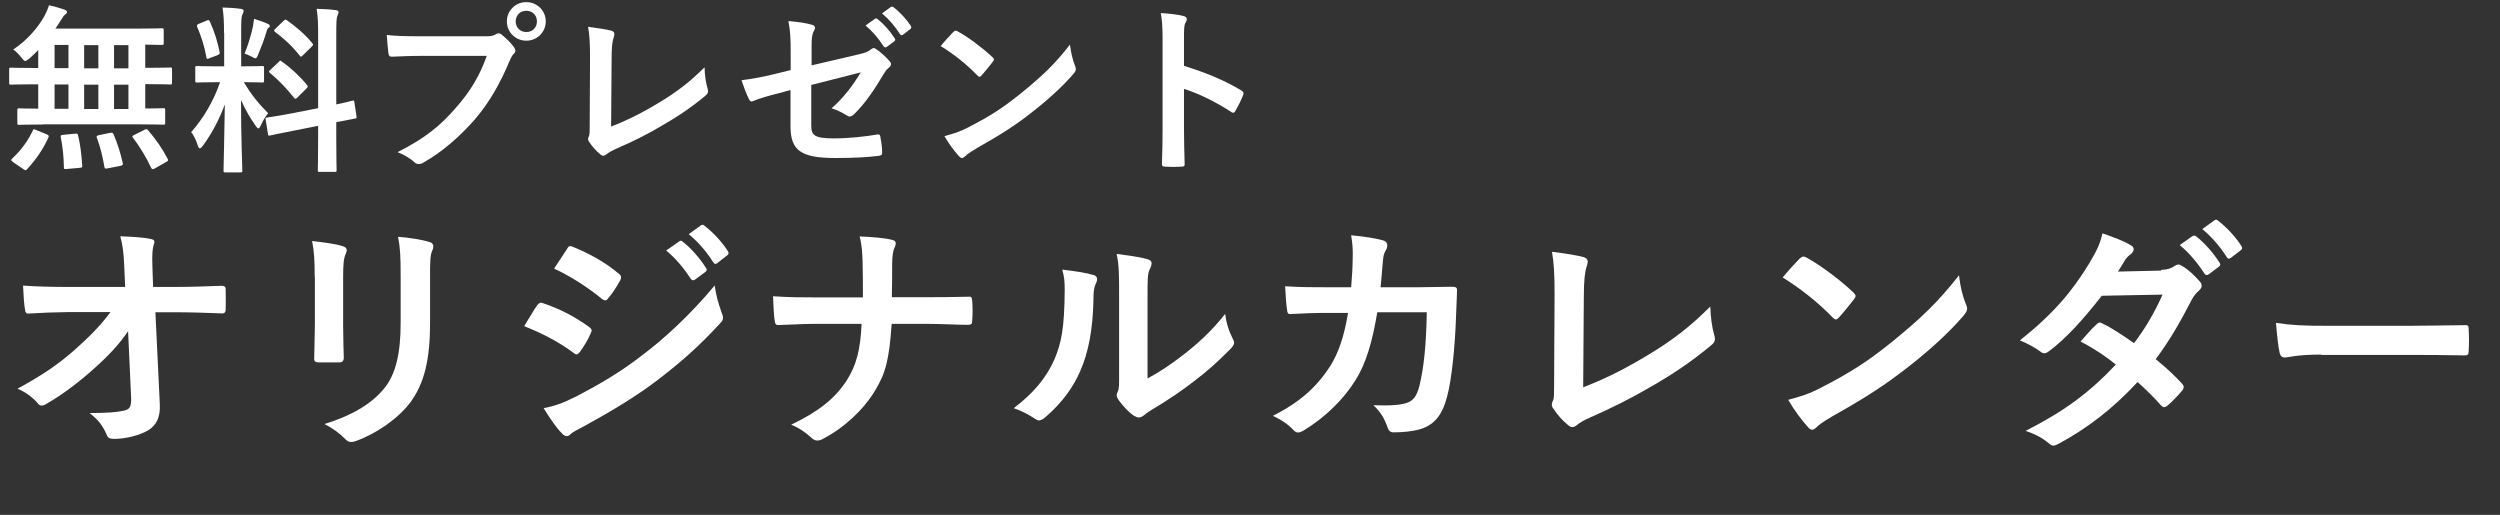 <?xml version="1.0" encoding="UTF-8"?>
<svg xmlns="http://www.w3.org/2000/svg" width="153" height="31.51" viewBox="0 0 153 31.51">
  <rect x="0" y="0" width="153" height="31.51" fill="#333333" stroke="none"/>
  <defs>
    <style>
      .cls-1 {
        fill: #fff;
      }
    </style>
  </defs>
  <g id="_イヤー_1" data-name="レイヤー 1"/>
  <g id="_イヤー_2" data-name="レイヤー 2">
    <g id="_イヤー_2-2" data-name="レイヤー 2">
      <g>
        <g>
          <path class="cls-1" d="M2.63,7.62c-1.02,0-1.39,.02-1.45,.02-.11,0-.12-.01-.12-.12v-.77c0-.11,.01-.12,.12-.12,.05,0,.36,.02,1.16,.02v-1.49h-.32c-.96,0-1.29,.02-1.35,.02-.1,0-.11-.01-.11-.12v-.8c0-.11,.01-.12,.11-.12,.07,0,.4,.02,1.35,.02h.32v-1.1c-.18,.19-.36,.36-.55,.53-.13,.1-.2,.14-.25,.14-.07,0-.12-.07-.24-.22-.17-.21-.32-.36-.49-.48,.88-.59,1.5-1.33,1.91-2.05,.13-.25,.21-.44,.28-.66,.32,.07,.66,.17,.95,.27,.09,.03,.15,.09,.15,.14s-.03,.11-.1,.15c-.09,.07-.15,.15-.25,.32-.11,.18-.23,.36-.36,.55h4.99c1.07,0,1.44-.02,1.51-.02,.12,0,.13,.01,.13,.12v.79c0,.1-.01,.11-.13,.11-.05,0-.32-.01-1-.02v1.42h.18c.96,0,1.29-.02,1.35-.02,.1,0,.11,.01,.11,.12v.8c0,.11-.01,.12-.11,.12-.07,0-.4-.02-1.35-.02h-.18v1.49c.75,0,1.05-.02,1.1-.02,.11,0,.12,.01,.12,.12v.77c0,.11-.01,.12-.12,.12-.07,0-.42-.02-1.45-.02H2.63Zm-1.83,2.29c-.08-.04-.11-.09-.11-.12s.02-.05,.07-.1c.53-.5,.95-1.06,1.24-1.69,.04-.11,.07-.11,.22-.04l.64,.26c.14,.07,.14,.09,.1,.2-.33,.73-.79,1.39-1.3,1.93-.03,.04-.07,.07-.1,.07s-.07-.02-.13-.07l-.63-.43Zm3.39-5.74v-1.42h-.85v1.42h.85Zm0,2.49v-1.49h-.85v1.49h.85Zm.4,1.52c.13-.01,.17-.01,.19,.11,.14,.57,.21,1.19,.25,1.83,.01,.11-.01,.14-.14,.15l-.79,.07c-.18,.02-.19,0-.19-.11-.01-.63-.07-1.25-.19-1.82-.02-.13,0-.15,.17-.16l.7-.07Zm1.43-4v-1.42h-.87v1.42h.87Zm0,2.49v-1.49h-.87v1.49h.87Zm.72,1.46c.14-.02,.17-.01,.21,.09,.25,.57,.43,1.17,.56,1.75,.02,.12,.01,.14-.13,.18l-.78,.15c-.16,.03-.19,.03-.21-.09-.11-.62-.25-1.23-.46-1.77-.04-.11-.02-.13,.13-.17l.68-.14Zm1.12-3.95v-1.42h-.88v1.42h.88Zm0,2.49v-1.49h-.88v1.49h.88Zm.97,1.28c.13-.07,.17-.06,.24,.03,.46,.54,.86,1.1,1.19,1.74,.06,.1,.04,.12-.1,.2l-.69,.39c-.13,.07-.17,.05-.22-.04-.32-.67-.66-1.24-1.11-1.84-.07-.09-.05-.11,.09-.18l.6-.3Z"/>
          <path class="cls-1" d="M13.71,2.01c0-.7-.02-1.06-.09-1.55,.41,.01,.74,.03,1.11,.08,.11,.01,.18,.07,.18,.11,0,.1-.03,.15-.07,.23-.07,.13-.08,.36-.08,1.11v2.07h.09c.85,0,1.12-.02,1.19-.02,.11,0,.12,.01,.12,.12v.78c0,.1-.01,.11-.12,.11-.07,0-.33-.02-1.12-.02,.46,.76,.89,1.3,1.49,1.9-.17,.2-.32,.46-.44,.73-.07,.13-.11,.2-.15,.2s-.1-.05-.18-.17c-.32-.46-.63-.97-.89-1.57,0,2.18,.08,4.15,.08,4.31,0,.11-.01,.12-.13,.12h-.9c-.11,0-.12-.01-.12-.12,0-.17,.05-1.98,.08-4.04-.33,.89-.77,1.74-1.33,2.51-.09,.11-.14,.18-.2,.18-.04,0-.09-.05-.13-.19-.1-.31-.26-.65-.4-.8,.79-.91,1.36-1.9,1.77-3.06h-.2c-.86,0-1.13,.02-1.2,.02-.11,0-.12-.01-.12-.11v-.78c0-.11,.01-.12,.12-.12,.07,0,.34,.02,1.2,.02h.45V2.01Zm-1.06-.75c.13-.06,.14-.04,.2,.07,.29,.65,.46,1.21,.59,1.85,.02,.11,0,.14-.14,.2l-.47,.18c-.17,.07-.18,.06-.2-.07-.12-.66-.31-1.25-.56-1.84-.04-.12-.02-.14,.12-.2l.46-.19Zm2.83,.36c.02-.11,.05-.31,.07-.47,.3,.1,.64,.21,.84,.31,.09,.04,.12,.08,.12,.13s-.02,.09-.07,.11c-.07,.04-.1,.12-.13,.24-.13,.45-.3,.89-.51,1.4-.07,.17-.1,.23-.17,.23-.04,0-.11-.03-.22-.1-.17-.09-.34-.15-.44-.19,.23-.57,.41-1.19,.51-1.66Zm3.99,4.98V2.21c0-.78-.01-1.12-.09-1.67,.42,.01,.78,.03,1.17,.08,.1,.01,.17,.05,.17,.12,0,.08-.03,.13-.07,.22-.06,.13-.07,.41-.07,1.22V6.39c.64-.13,.89-.21,.99-.23,.1-.02,.1-.01,.12,.11l.13,.86c.01,.1,.01,.11-.11,.13-.08,.02-.37,.07-1.13,.22v1.02c0,1.22,.02,1.85,.02,1.9,0,.11-.01,.12-.12,.12h-.91c-.11,0-.12-.01-.12-.12,0-.07,.02-.67,.02-1.89v-.81l-1.51,.3c-.96,.19-1.31,.26-1.42,.29-.11,.02-.13,.01-.14-.09l-.14-.87c-.02-.12-.01-.12,.1-.14,.11-.02,.47-.06,1.43-.24l1.68-.33Zm-2.42-2.81c.05-.05,.08-.08,.1-.08,.03,0,.05,.02,.11,.07,.51,.35,1.08,.87,1.52,1.41,.08,.1,.08,.12-.03,.23l-.54,.54c-.12,.11-.14,.11-.22,.02-.45-.57-.95-1.09-1.45-1.5-.04-.04-.08-.07-.08-.09,0-.03,.03-.07,.09-.12l.51-.48Zm.3-2.51c.1-.09,.11-.11,.21-.04,.55,.39,1.11,.86,1.55,1.4,.07,.08,.07,.12-.03,.21l-.53,.52c-.12,.12-.14,.13-.21,.03-.45-.57-1.01-1.09-1.5-1.44-.08-.06-.09-.11,.02-.21l.48-.46Z"/>
          <path class="cls-1" d="M25.8,3.42c-.72,0-1.34,.03-1.82,.05-.14,.01-.19-.07-.21-.22-.03-.22-.08-.79-.1-1.11,.5,.06,1.08,.08,2.11,.08h3.93c.33,0,.45-.02,.61-.11,.07-.04,.13-.07,.19-.07,.07,0,.13,.02,.19,.08,.29,.23,.56,.5,.75,.76,.05,.08,.09,.14,.09,.22,0,.07-.03,.13-.11,.21-.1,.1-.15,.21-.25,.43-.54,1.3-1.21,2.51-2.13,3.58-.95,1.08-2.01,1.99-3.12,2.62-.1,.07-.2,.1-.3,.1-.09,0-.19-.03-.28-.12-.25-.24-.62-.44-1.02-.61,1.61-.81,2.59-1.57,3.6-2.75,.86-.98,1.42-1.91,1.86-3.14h-3.97Zm7.6-2.11c0,.66-.53,1.18-1.19,1.18s-1.19-.52-1.19-1.18,.53-1.18,1.19-1.18,1.19,.52,1.19,1.18Zm-1.84,0c0,.37,.27,.65,.65,.65s.65-.27,.65-.65-.27-.65-.65-.65-.65,.28-.65,.65Z"/>
          <path class="cls-1" d="M37.39,7.75c.85-.33,1.67-.71,2.81-1.39,1.27-.75,2.02-1.36,2.92-2.24,.01,.51,.08,.95,.18,1.28,.07,.21,.03,.32-.11,.44-.9,.76-1.82,1.36-2.75,1.89-.84,.5-1.69,.92-2.7,1.36-.27,.12-.47,.23-.62,.35-.07,.06-.13,.09-.2,.09s-.12-.03-.19-.09c-.25-.21-.47-.45-.67-.75-.04-.06-.07-.11-.07-.18,0-.05,.02-.12,.06-.19,.04-.11,.04-.32,.04-.63l.02-4.14c0-.9-.03-1.44-.12-1.91,.62,.08,1.18,.17,1.43,.24,.11,.03,.18,.1,.18,.21,0,.05-.02,.13-.05,.23-.08,.22-.12,.58-.12,1.36l-.03,4.05Z"/>
          <path class="cls-1" d="M48.39,3.23c0-.87-.02-1.32-.14-1.94,.55,.04,1.08,.12,1.42,.22,.14,.03,.21,.1,.21,.2,0,.04-.02,.11-.07,.18-.12,.23-.14,.46-.14,.98v1.13l2.87-.67c.48-.11,.58-.17,.78-.32,.05-.04,.11-.07,.15-.07,.05,0,.1,.02,.15,.07,.23,.14,.58,.45,.81,.72,.07,.07,.1,.13,.1,.2,0,.08-.05,.15-.14,.22-.15,.11-.24,.27-.34,.43-.56,.95-1.11,1.75-1.75,2.38-.1,.1-.19,.17-.29,.17-.07,0-.13-.02-.21-.08-.32-.19-.59-.33-.91-.42,.76-.66,1.3-1.4,1.79-2.2l-3.03,.77v2.5c0,.58,.2,.77,1.39,.77,.89,0,1.91-.11,2.66-.24,.15-.02,.17,.05,.19,.22,.06,.3,.1,.63,.1,.92,0,.11-.07,.15-.23,.17-.66,.08-1.42,.13-2.63,.13-2.1,0-2.75-.45-2.75-1.94v-2.22l-.7,.19c-.59,.15-1.21,.32-1.55,.47-.05,.02-.1,.04-.13,.04-.08,0-.12-.05-.18-.18-.15-.29-.32-.76-.44-1.12,.69-.09,1.32-.2,2.07-.39l.94-.23v-1.06Zm5.15-2.08c.05-.04,.1-.03,.17,.02,.34,.26,.74,.7,1.05,1.18,.04,.07,.04,.12-.03,.18l-.46,.34c-.08,.05-.13,.04-.19-.03-.33-.51-.68-.92-1.11-1.28l.58-.41Zm.98-.72c.07-.04,.1-.03,.17,.02,.41,.31,.8,.75,1.05,1.13,.04,.07,.05,.13-.03,.2l-.44,.34c-.09,.07-.14,.03-.19-.03-.3-.47-.65-.89-1.1-1.27l.55-.4Z"/>
          <path class="cls-1" d="M58.34,1.97c.04-.06,.1-.09,.15-.09,.04,0,.09,.02,.14,.05,.56,.3,1.47,.97,2.1,1.56,.07,.07,.1,.11,.1,.15s-.02,.09-.07,.14c-.17,.22-.53,.66-.68,.83-.06,.05-.09,.09-.13,.09s-.09-.03-.14-.09c-.66-.68-1.45-1.31-2.24-1.79,.24-.3,.56-.64,.77-.86Zm.96,5.8c1.34-.69,2.06-1.16,3.17-2.05,1.34-1.09,2.08-1.79,3.01-2.99,.07,.55,.17,.92,.31,1.29,.03,.08,.05,.14,.05,.21,0,.1-.05,.19-.18,.33-.58,.68-1.53,1.56-2.53,2.33-.91,.72-1.84,1.33-3.32,2.16-.5,.3-.64,.41-.74,.51-.07,.07-.13,.11-.2,.11-.06,0-.12-.04-.19-.12-.28-.31-.62-.76-.88-1.22,.56-.15,.9-.25,1.49-.55Z"/>
          <path class="cls-1" d="M72.46,4.03c1.34,.42,2.41,.85,3.5,1.5,.12,.07,.18,.14,.12,.29-.14,.36-.32,.7-.47,.96-.04,.08-.09,.12-.14,.12-.03,0-.08-.01-.12-.05-1.01-.65-2-1.13-2.89-1.41v2.43c0,.72,.02,1.36,.04,2.16,.01,.13-.04,.17-.2,.17-.32,.02-.66,.02-.98,0-.15,0-.21-.03-.21-.17,.03-.81,.04-1.46,.04-2.17V2.43c0-.83-.03-1.19-.11-1.63,.51,.03,1.06,.09,1.38,.18,.15,.03,.21,.1,.21,.19,0,.07-.03,.15-.09,.25-.08,.14-.08,.42-.08,1.03v1.57Z"/>
        </g>
        <g>
          <path class="cls-1" d="M7.84,20.27c-.58,.84-1.2,1.5-2.11,2.31-.77,.7-1.92,1.59-2.83,2.1-.14,.09-.24,.14-.35,.14-.09,0-.18-.04-.25-.15-.3-.36-.81-.72-1.23-.88,1.53-.84,2.47-1.47,3.49-2.37,.88-.78,1.6-1.5,2.2-2.32h-2.62c-.78,.01-1.62,.04-2.4,.09-.14,.02-.2-.09-.21-.25-.06-.28-.09-.9-.12-1.46,.9,.06,1.78,.08,2.68,.08h3.57l-.06-1.33c-.03-.75-.1-1.29-.24-1.77,.81,.03,1.42,.07,1.89,.17,.15,.03,.2,.09,.2,.18,0,.06-.03,.14-.06,.23-.04,.18-.1,.42-.06,1.38l.04,1.14h1.3c1.05,0,1.8-.03,2.91-.07,.15,0,.23,.07,.23,.18,.01,.42,.01,.89,0,1.3,0,.12-.06,.21-.21,.21-1.09-.04-1.95-.07-2.88-.07h-1.21l.27,5.64c.04,.79-.22,1.29-.72,1.59-.51,.3-1.38,.52-2.07,.52-.28,0-.39-.06-.46-.25-.24-.55-.49-.9-1.05-1.33,1.12-.01,1.6-.04,2.11-.15,.35-.08,.47-.23,.43-.89l-.18-3.93Z"/>
          <path class="cls-1" d="M19.26,16.94c0-1.03-.04-1.6-.16-2.19,.63,.07,1.42,.17,1.86,.31,.18,.05,.26,.14,.26,.24,0,.08-.03,.15-.06,.23-.13,.28-.16,.66-.16,1.43v3.03c0,.78,.03,1.36,.04,1.89,0,.23-.09,.3-.33,.3h-1.2c-.21,0-.3-.07-.28-.26,0-.52,.04-1.39,.04-2.04v-2.94Zm7.06,2.8c0,2.22-.33,3.7-1.21,4.89-.73,.97-2.04,1.89-3.3,2.35-.12,.05-.23,.07-.32,.07-.12,0-.23-.04-.36-.18-.36-.36-.75-.65-1.27-.92,1.6-.49,2.86-1.2,3.66-2.19,.69-.85,1-2.1,1-4v-2.83c0-1.29-.03-1.77-.16-2.44,.72,.06,1.44,.17,1.95,.33,.15,.05,.21,.14,.21,.26,0,.07-.02,.17-.06,.24-.14,.31-.14,.7-.14,1.64v2.79Z"/>
          <path class="cls-1" d="M32.88,18.68c.08-.1,.15-.18,.28-.15,1.12,.37,2.02,.85,2.88,1.47,.1,.08,.17,.14,.17,.23,0,.04-.03,.1-.06,.17-.16,.41-.42,.79-.66,1.14-.08,.09-.14,.15-.2,.15s-.11-.03-.18-.09c-.96-.71-1.93-1.2-3.03-1.64,.38-.6,.61-1.03,.79-1.27Zm2.43,5.56c1.42-.75,2.65-1.45,4.11-2.59,1.2-.91,2.8-2.35,4.32-4.18,.09,.66,.21,1.04,.43,1.68,.04,.1,.08,.2,.08,.29,0,.12-.05,.22-.17,.34-1.39,1.5-2.34,2.32-3.81,3.46-1.3,.99-2.7,1.84-4.48,2.82-.36,.2-.72,.36-.87,.51-.09,.09-.16,.12-.24,.12-.1,0-.21-.06-.3-.18-.32-.31-.72-.9-1.11-1.53,.63-.12,1.15-.29,2.04-.74Zm-.61-9.01c.1-.18,.2-.21,.37-.12,.96,.39,1.99,.94,2.82,1.66,.09,.06,.12,.14,.12,.2s-.02,.12-.06,.2c-.21,.38-.51,.85-.76,1.12-.04,.08-.1,.09-.15,.09-.08,0-.15-.04-.22-.1-.78-.65-1.95-1.41-2.91-1.84,.26-.39,.54-.81,.79-1.2Zm6.87-.46c.08-.06,.14-.05,.22,.03,.47,.36,1.01,.96,1.42,1.6,.06,.09,.06,.17-.04,.24l-.63,.47c-.1,.07-.18,.06-.26-.04-.45-.69-.93-1.26-1.51-1.74l.79-.55Zm1.33-.98c.09-.06,.14-.04,.22,.03,.55,.42,1.09,1.02,1.42,1.54,.06,.09,.08,.18-.04,.27l-.6,.47c-.12,.09-.2,.04-.25-.05-.41-.65-.89-1.21-1.5-1.72l.75-.54Z"/>
          <path class="cls-1" d="M56.61,18.19c.84,0,1.83-.01,2.61-.03,.21-.02,.27,.01,.28,.27,.03,.38,.03,.8,0,1.17,0,.24-.06,.28-.28,.28-.54,0-1.68-.06-2.52-.06h-2.13c-.15,2.18-.37,3.03-1.02,4.09-.71,1.18-1.9,2.28-3.19,2.95-.12,.07-.23,.1-.35,.1s-.22-.05-.33-.15c-.38-.34-.73-.6-1.26-.82,1.69-.81,2.68-1.6,3.4-2.71,.58-.9,.84-1.87,.91-3.46h-2.89c-.73,0-1.59,.06-2.16,.07-.2,.02-.24-.06-.27-.28-.05-.3-.08-.93-.1-1.48,.97,.07,1.81,.07,2.55,.07h2.95c0-.75,0-1.56-.02-2.22-.02-.48-.03-.92-.18-1.51,.75,.03,1.51,.09,1.99,.21,.16,.04,.22,.1,.22,.21,0,.09-.04,.2-.1,.33s-.12,.49-.12,.92c0,.7,0,1.2-.02,2.05h2.01Z"/>
          <path class="cls-1" d="M66.9,16.82c.26,.07,.28,.25,.2,.46-.17,.33-.18,.66-.18,1.02-.03,1.88-.32,3.3-.81,4.41-.39,.91-1.05,1.89-2.13,2.82-.15,.12-.27,.2-.39,.2-.09,0-.18-.05-.28-.12-.38-.25-.73-.44-1.27-.63,1.17-.89,1.96-1.8,2.49-2.98,.42-1.02,.61-1.84,.63-4.24,0-.57-.03-.81-.15-1.26,.85,.1,1.54,.21,1.9,.33Zm3.33,6.34c.73-.39,1.42-.85,2.13-1.4,.9-.69,1.78-1.48,2.62-2.55,.06,.52,.21,1.02,.46,1.51,.05,.1,.09,.18,.09,.25,0,.1-.06,.21-.22,.38-.75,.76-1.44,1.38-2.22,1.97-.78,.6-1.62,1.18-2.67,1.8-.27,.18-.3,.21-.43,.31-.09,.07-.2,.12-.3,.12-.09,0-.19-.05-.31-.12-.33-.22-.67-.61-.9-.92-.09-.13-.14-.22-.14-.31,0-.07,.02-.14,.06-.22,.1-.2,.09-.38,.09-1.14v-4.69c0-1.31,0-1.92-.15-2.61,.6,.08,1.42,.18,1.87,.32,.19,.04,.27,.14,.27,.25,0,.09-.04,.23-.12,.38-.13,.28-.13,.58-.13,1.67v5.01Z"/>
          <path class="cls-1" d="M82.69,17.6c.06-.73,.09-1.21,.1-2.02,0-.39-.02-.7-.1-1.18,.79,.07,1.47,.18,1.95,.31,.2,.06,.26,.18,.26,.31,0,.09-.03,.2-.08,.28-.14,.23-.16,.38-.19,.71-.05,.48-.06,.84-.14,1.57h2.28c.69,0,1.39-.03,2.08-.03,.24,0,.32,.04,.32,.21,0,.2-.03,.79-.06,1.59-.06,1.84-.27,3.93-.55,4.93-.3,1.15-.81,1.78-1.77,2.02-.35,.09-.89,.16-1.51,.16-.18,0-.3-.1-.36-.3-.2-.56-.43-.96-.87-1.36,1.11,.04,1.66-.02,2.04-.14,.4-.14,.6-.38,.78-1.05,.27-1.14,.41-2.41,.45-4.5h-3.03c-.3,1.81-.7,3.16-1.33,4.15-.69,1.12-1.8,2.25-3.18,3.09-.12,.07-.24,.12-.34,.12-.09,0-.19-.05-.28-.15-.3-.33-.75-.64-1.26-.87,1.72-.87,2.71-1.81,3.52-3.06,.47-.75,.84-1.77,1.08-3.24h-1.35c-.73,0-1.45,.03-2.16,.07-.15,.02-.21-.07-.22-.25-.06-.36-.09-.9-.12-1.45,.94,.06,1.62,.06,2.49,.06h1.57Z"/>
          <path class="cls-1" d="M96.88,23.71c1.15-.45,2.28-.97,3.82-1.89,1.72-1.02,2.76-1.86,3.97-3.06,.02,.69,.11,1.29,.24,1.74,.09,.28,.04,.44-.15,.6-1.23,1.03-2.47,1.86-3.75,2.58-1.14,.67-2.31,1.26-3.67,1.86-.38,.17-.65,.31-.84,.48-.09,.07-.18,.12-.27,.12s-.16-.04-.26-.12c-.34-.28-.64-.61-.91-1.02-.06-.07-.09-.15-.09-.24,0-.07,.03-.17,.08-.25,.06-.15,.06-.44,.06-.85l.03-5.64c0-1.23-.04-1.96-.16-2.61,.84,.1,1.6,.23,1.95,.33,.15,.04,.24,.14,.24,.28,0,.07-.03,.18-.07,.31-.1,.3-.17,.79-.17,1.86l-.04,5.52Z"/>
          <path class="cls-1" d="M110.16,15.82c.06-.07,.14-.12,.21-.12,.06,0,.12,.03,.2,.07,.76,.41,2.01,1.32,2.86,2.13,.09,.09,.13,.15,.13,.21s-.03,.12-.09,.2c-.23,.3-.72,.9-.93,1.12-.07,.07-.12,.12-.18,.12s-.12-.04-.2-.12c-.9-.93-1.98-1.78-3.06-2.45,.33-.4,.76-.87,1.05-1.17Zm1.3,7.9c1.83-.95,2.8-1.57,4.32-2.79,1.83-1.49,2.83-2.45,4.11-4.08,.09,.75,.22,1.26,.42,1.76,.04,.1,.08,.19,.08,.28,0,.14-.08,.25-.24,.45-.79,.93-2.08,2.13-3.45,3.18-1.24,.97-2.5,1.81-4.53,2.94-.67,.4-.87,.55-1,.69-.09,.09-.18,.15-.27,.15-.08,0-.17-.06-.26-.17-.38-.42-.84-1.03-1.2-1.66,.76-.21,1.23-.34,2.02-.75Z"/>
          <path class="cls-1" d="M132.25,16.52c.43-.02,.63-.1,.82-.23,.1-.07,.18-.1,.26-.1s.16,.05,.27,.12c.33,.19,.75,.6,1.02,.91,.09,.09,.12,.18,.12,.27s-.04,.18-.16,.29c-.15,.14-.3,.28-.45,.57-.65,1.27-1.35,2.5-2.2,3.63,.61,.5,1.18,1.02,1.62,1.51,.06,.06,.09,.14,.09,.21,0,.06-.03,.14-.09,.2-.21,.26-.67,.74-.93,.95-.06,.04-.12,.07-.18,.07-.05,0-.1-.03-.17-.09-.36-.42-.96-1.02-1.45-1.45-1.53,1.65-3.07,2.82-4.78,3.75-.13,.07-.25,.14-.37,.14-.09,0-.18-.04-.28-.14-.48-.39-.9-.58-1.42-.76,2.32-1.19,3.82-2.26,5.52-4.06-.57-.46-1.24-.93-2.16-1.41,.33-.36,.64-.75,.99-1.06,.06-.06,.12-.1,.2-.1,.04,0,.09,.03,.15,.06,.54,.25,1.2,.69,1.93,1.2,.72-.93,1.27-1.91,1.75-2.97l-3.72,.07c-1.23,1.57-2.2,2.61-3.21,3.38-.1,.07-.2,.14-.3,.14-.08,0-.16-.03-.24-.1-.38-.27-.76-.48-1.26-.69,2.1-1.67,3.22-3.04,4.24-4.71,.48-.81,.67-1.21,.81-1.84,.51,.18,1.29,.44,1.75,.74,.12,.06,.16,.15,.16,.24,0,.1-.08,.22-.18,.3-.14,.09-.24,.21-.32,.31-.12,.21-.21,.36-.46,.75l2.64-.06Zm1.95-2.07c.08-.06,.14-.04,.22,.03,.47,.36,1.01,.96,1.42,1.6,.06,.09,.06,.17-.04,.24l-.63,.47c-.1,.07-.18,.06-.26-.05-.45-.69-.93-1.26-1.51-1.74l.79-.56Zm1.33-.97c.09-.06,.14-.04,.22,.03,.55,.42,1.09,1.02,1.42,1.54,.06,.09,.08,.18-.04,.27l-.6,.46c-.12,.09-.2,.05-.25-.04-.41-.65-.89-1.21-1.5-1.72l.75-.54Z"/>
          <path class="cls-1" d="M142.05,21.7c-1.48,0-2.05,.18-2.2,.18-.18,0-.3-.09-.34-.31-.08-.34-.16-1.05-.22-1.81,.97,.15,1.72,.18,3.24,.18h4.83c1.14,0,2.29-.03,3.45-.04,.22-.02,.27,.03,.27,.21,.03,.45,.03,.96,0,1.41,0,.18-.06,.24-.27,.23-1.12-.02-2.23-.03-3.34-.03h-5.4Z"/>
        </g>
      </g>
    </g>
  </g>
</svg>